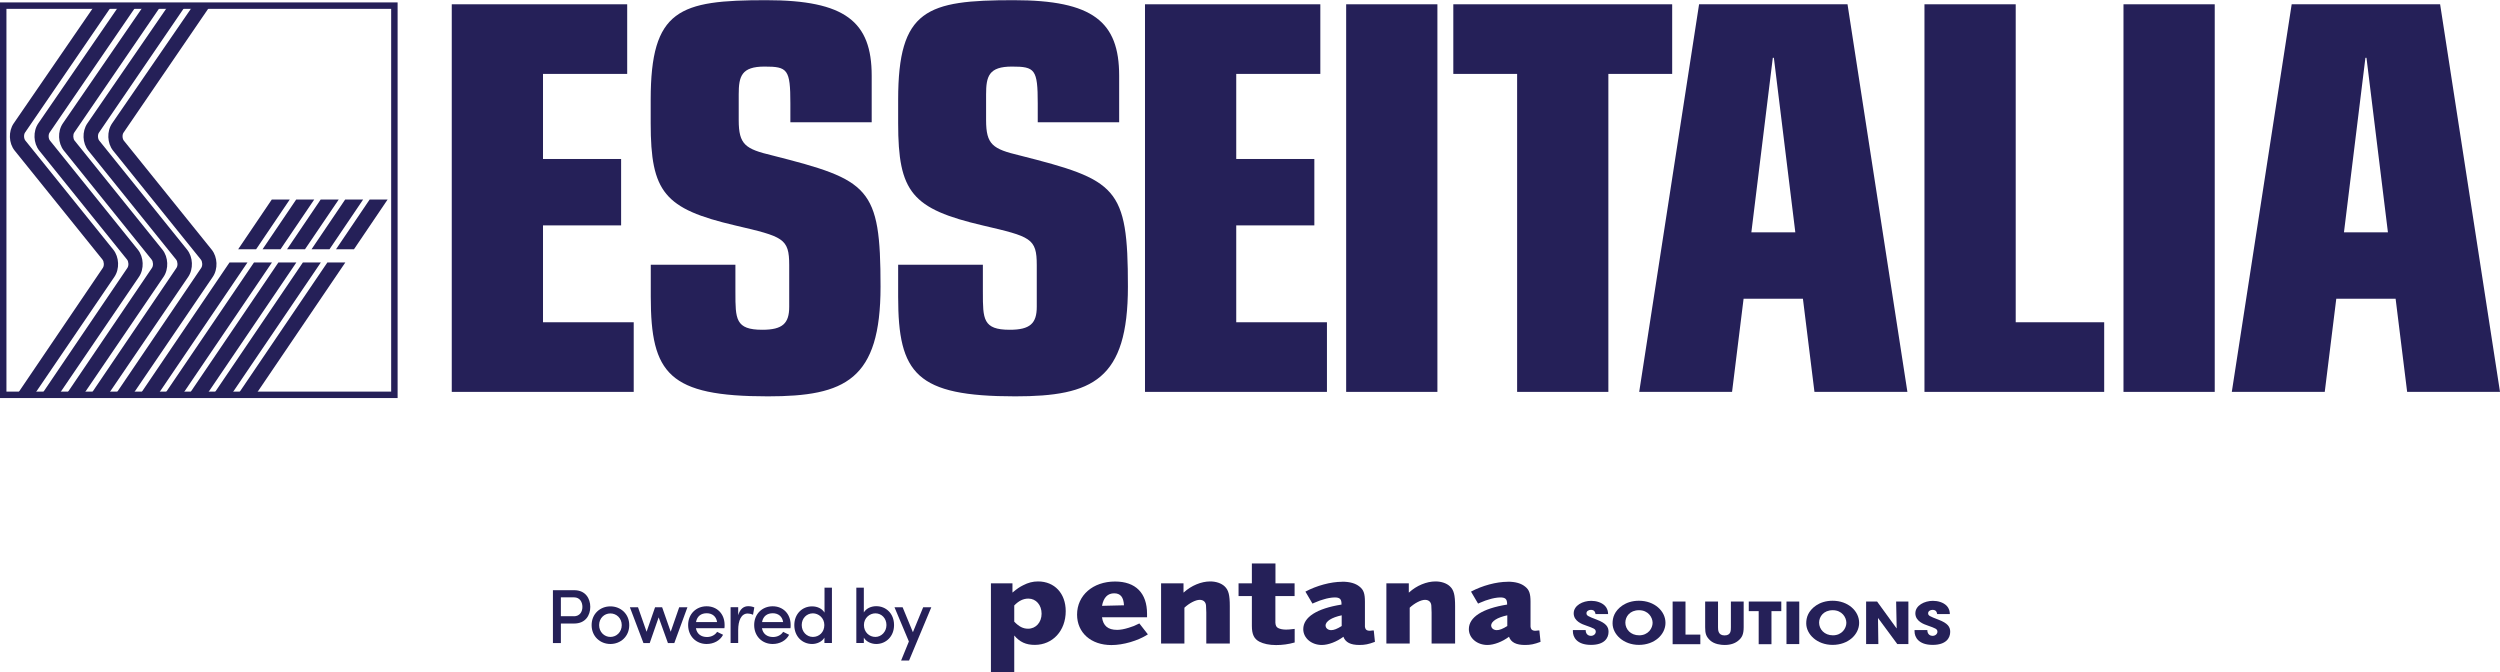 <?xml version="1.0" encoding="UTF-8"?>
<svg id="Layer_2" data-name="Layer 2" xmlns="http://www.w3.org/2000/svg" viewBox="0 0 279.74 75.23">
  <defs>
    <style>
      .cls-1 {
        fill: #252058;
        stroke-width: 0px;
      }

      .cls-2 {
        fill: none;
        stroke: #252058;
        stroke-width: .72px;
      }
    </style>
  </defs>
  <g id="Layer_1-2" data-name="Layer 1">
    <g>
      <polygon class="cls-1" points="25.83 44.22 35.9 29.37 33.89 29.37 23.82 44.23 25.83 44.22"/>
      <polygon class="cls-1" points="28.57 44.22 38.64 29.37 36.63 29.37 26.56 44.23 28.57 44.22"/>
      <polygon class="cls-1" points="20.36 44.22 30.43 29.37 28.42 29.37 18.34 44.23 20.36 44.22"/>
      <polygon class="cls-1" points="23.09 44.22 33.16 29.37 31.15 29.37 21.08 44.23 23.09 44.22"/>
      <path class="cls-1" d="M6.43,44.38l9.12-13.4c.6-.88.54-2.22-.12-3.04L5.59,15.73c-.18-.22-.2-.68-.03-.91L15.39.46h-1.94L4.28,13.81c-.6.88-.55,2.21.11,3.04l9.83,12.2c.18.23.2.68.04.92l-9.77,14.42h1.94Z"/>
      <path class="cls-1" d="M9.18,44.38l9.12-13.4c.6-.88.54-2.22-.12-3.04l-9.83-12.2c-.18-.22-.2-.68-.04-.91L18.14.46h-1.94L7.03,13.81c-.6.88-.55,2.21.11,3.04l9.83,12.2c.18.23.2.68.04.92l-9.77,14.42h1.94Z"/>
      <path class="cls-1" d="M11.94,44.38l9.12-13.4c.6-.88.54-2.22-.12-3.04l-9.83-12.2c-.18-.22-.2-.68-.03-.91L20.89.46h-1.94l-9.18,13.35c-.6.88-.56,2.21.11,3.04l9.83,12.2c.18.23.2.68.04.92l-9.77,14.42h1.94Z"/>
      <path class="cls-1" d="M14.69,44.38l9.12-13.4c.6-.88.54-2.22-.12-3.04l-9.83-12.2c-.18-.22-.2-.68-.03-.91L23.65.46h-1.93l-9.18,13.35c-.6.88-.55,2.21.11,3.04l9.83,12.2c.18.23.2.68.04.92l-9.77,14.42h1.94Z"/>
      <polygon class="cls-1" points="17.62 44.22 27.69 29.37 25.68 29.37 15.61 44.23 17.62 44.22"/>
      <polygon class="cls-1" points="34.13 27.89 37.9 22.33 35.88 22.33 32.12 27.89 34.13 27.89"/>
      <polygon class="cls-1" points="36.87 27.89 40.63 22.33 38.62 22.33 34.86 27.89 36.87 27.89"/>
      <polygon class="cls-1" points="39.61 27.89 43.37 22.33 41.36 22.33 37.6 27.89 39.61 27.89"/>
      <polygon class="cls-1" points="31.39 27.89 35.16 22.33 33.14 22.33 29.38 27.89 31.39 27.89"/>
      <polygon class="cls-1" points="28.66 27.89 32.42 22.33 30.41 22.33 26.65 27.89 28.66 27.89"/>
      <path class="cls-1" d="M3.68,44.38l9.12-13.4c.6-.88.54-2.22-.12-3.04L2.84,15.73c-.18-.22-.2-.68-.03-.91L12.64.46h-1.94L1.53,13.81c-.6.88-.56,2.21.11,3.04l9.83,12.2c.18.23.2.68.04.92L1.74,44.39h1.94Z"/>
      <polygon class="cls-1" points="50.55 .48 70.18 .48 70.18 8.27 60.76 8.27 60.76 17.79 69.5 17.79 69.5 25.22 60.76 25.22 60.76 36.06 70.91 36.06 70.91 43.85 50.55 43.85 50.55 .48"/>
      <path class="cls-1" d="M82.29,32.71c0,2.99,0,4.19,3.01,4.19,2.28,0,3.01-.72,3.01-2.57v-4.67c0-3-.68-3.18-6.03-4.43-7.94-1.86-9.47-3.71-9.47-11.44v-2.63c0-10.12,3.2-11.14,12.92-11.14,8.85,0,11.81,2.4,11.81,8.45v5.21h-9.1v-2.1c0-3.83-.31-4.13-2.89-4.13s-2.89,1.08-2.89,3.11v2.88c0,2.75.74,3.23,3.75,3.95,10.88,2.76,12.12,3.53,12.12,14.68,0,10.42-3.94,12.28-12.61,12.28-11.07,0-13.1-2.52-13.1-11.14v-3.59h9.47v3.11Z"/>
      <path class="cls-1" d="M109.98,32.71c0,2.99,0,4.19,3.01,4.19,2.28,0,3.02-.72,3.02-2.57v-4.67c0-3-.67-3.18-6.03-4.43-7.94-1.86-9.48-3.71-9.48-11.44v-2.63c0-10.12,3.2-11.14,12.92-11.14,8.86,0,11.81,2.4,11.81,8.45v5.21h-9.11v-2.1c0-3.83-.31-4.13-2.89-4.13s-2.89,1.08-2.89,3.11v2.88c0,2.75.74,3.23,3.75,3.95,10.89,2.76,12.12,3.53,12.12,14.68,0,10.42-3.94,12.28-12.61,12.28-11.07,0-13.1-2.52-13.1-11.14v-3.59h9.48v3.11Z"/>
      <polygon class="cls-1" points="128.12 .48 147.74 .48 147.74 8.27 138.33 8.27 138.33 17.79 147.07 17.79 147.07 25.22 138.33 25.22 138.33 36.06 148.48 36.06 148.48 43.85 128.12 43.85 128.12 .48"/>
      <rect class="cls-1" x="150.63" y=".48" width="10.21" height="43.37"/>
      <polygon class="cls-1" points="169.76 8.27 162.62 8.27 162.62 .48 187.11 .48 187.11 8.27 179.97 8.27 179.97 43.85 169.76 43.85 169.76 8.27"/>
      <path class="cls-1" d="M190.12.48h16.61l6.7,43.37h-10.4l-1.29-10.42h-6.64l-1.29,10.42h-10.39L190.12.48ZM198.49,6.47h-.12l-2.4,19.53h4.92l-2.4-19.53Z"/>
      <polygon class="cls-1" points="215.34 .48 225.55 .48 225.55 36.06 235.45 36.06 235.45 43.85 215.34 43.85 215.34 .48"/>
      <rect class="cls-1" x="237.61" y=".48" width="10.21" height="43.37"/>
      <path class="cls-1" d="M256.43.48h16.61l6.7,43.37h-10.39l-1.29-10.42h-6.64l-1.29,10.42h-10.4L256.43.48ZM264.8,6.47h-.12l-2.4,19.53h4.92l-2.4-19.53Z"/>
      <rect class="cls-2" x=".36" y=".63" width="43.77" height="43.55"/>
    </g>
    <g>
      <path class="cls-1" d="M113.3,66.3c.54-.45.77-.6,1.18-.81.56-.29,1.08-.43,1.67-.43,1.85,0,3.1,1.34,3.1,3.33,0,2.19-1.46,3.77-3.46,3.77-.98,0-1.67-.31-2.3-1.05v4.12h-2.61v-9.96h2.41v1.03h0ZM113.5,69.57c.53.55.98.78,1.54.78.87,0,1.51-.71,1.51-1.68s-.62-1.69-1.48-1.69c-.57,0-1.08.25-1.58.77v1.82h0Z"/>
      <path class="cls-1" d="M128.45,70.98c-1.13.73-2.77,1.2-4.09,1.2-2.28,0-3.84-1.38-3.84-3.41,0-2.15,1.77-3.7,4.25-3.7,2.3,0,3.58,1.29,3.58,3.61v.39h-5.04c.13.96.67,1.41,1.69,1.41.38,0,.8-.08,1.31-.24.44-.13.66-.22,1.18-.48,0,0,.95,1.22.95,1.22ZM125.77,67.73c-.05-.91-.39-1.34-1.1-1.34s-1.18.45-1.36,1.4c0,0,2.46-.06,2.46-.06Z"/>
      <path class="cls-1" d="M132.45,66.3c.85-.78,1.97-1.24,2.97-1.24.66,0,1.26.21,1.62.56.43.41.57.96.57,2.21v4.18h-2.63v-3.48c0-.22-.02-.6-.03-.77-.03-.41-.3-.64-.71-.64-.46,0-1.18.38-1.71.88v4.01h-2.61v-6.74h2.51v1.03h0Z"/>
      <path class="cls-1" d="M142.71,65.27h2.15v1.43h-2.15v2.98c.02.29.1.49.3.59.2.11.53.18.89.18.21,0,.41-.01.97-.08v1.52c-.69.2-1.4.29-2.08.29-.76,0-1.41-.14-1.87-.38-.59-.31-.84-.81-.84-1.77v-3.33h-1.49v-1.43h1.49v-2.22h2.64v2.22h0Z"/>
      <path class="cls-1" d="M150.17,65.09c.87,0,1.51.18,1.97.56.44.35.59.77.59,1.68v2.79c0,.11.05.22.11.31.11.11.23.15.46.15.08,0,.16-.01.26-.03h.16s.13,1.27.13,1.27c-.72.27-1.13.35-1.74.35-.98,0-1.56-.29-1.79-.92-.74.56-1.69.92-2.41.92-1.17,0-2.08-.78-2.08-1.77,0-1.34,1.51-2.31,4.28-2.75v-.07c0-.55-.2-.73-.77-.73-.16,0-.43.03-.64.07-.2.04-.38.08-.56.14-.36.1-.51.15-1.05.38l-.23.1-.79-1.34c1.25-.67,2.84-1.1,4.09-1.1ZM148.33,70.01c0,.28.28.5.62.5.31,0,.67-.14,1.18-.46v-1.2c-1.12.24-1.81.67-1.81,1.16Z"/>
      <path class="cls-1" d="M157.66,66.3c.85-.78,1.97-1.24,2.97-1.24.66,0,1.26.21,1.62.56.43.41.57.96.57,2.21v4.18h-2.63v-3.48c0-.22-.02-.6-.03-.77-.03-.41-.3-.64-.71-.64-.46,0-1.18.38-1.71.88v4.01h-2.61v-6.74h2.51s0,1.03,0,1.03Z"/>
      <path class="cls-1" d="M168.7,65.09c.87,0,1.51.18,1.97.56.44.35.59.77.59,1.68v2.79c0,.11.05.22.11.31.11.11.23.15.46.15.08,0,.16-.01.26-.03h.16s.13,1.27.13,1.27c-.72.27-1.13.35-1.74.35-.98,0-1.56-.29-1.79-.92-.74.56-1.69.92-2.41.92-1.17,0-2.08-.78-2.08-1.77,0-1.34,1.51-2.31,4.28-2.75v-.07c0-.55-.2-.73-.77-.73-.16,0-.43.03-.64.07-.2.04-.38.08-.56.14-.36.1-.51.15-1.05.38l-.23.1-.79-1.34c1.25-.67,2.84-1.1,4.09-1.1h0ZM166.86,70.01c0,.28.28.5.62.5.31,0,.67-.14,1.18-.46v-1.2c-1.12.24-1.81.67-1.81,1.16Z"/>
      <path class="cls-1" d="M178.53,68.7c-.03-.16-.08-.46-.52-.46-.25,0-.49.15-.49.37,0,.28.15.34,1.16.73,1.05.4,1.31.81,1.31,1.36,0,.7-.47,1.46-1.96,1.46-1.62,0-2.03-.9-2.03-1.51v-.15h1.43c0,.55.4.65.58.65.34,0,.55-.24.55-.46,0-.32-.24-.39-1.1-.7-.39-.13-1.37-.47-1.37-1.36s1.02-1.4,1.96-1.4c.55,0,1.15.17,1.52.54.33.35.36.67.37.94h-1.42Z"/>
      <path class="cls-1" d="M183.39,67.22c1.73,0,2.97,1.15,2.97,2.47s-1.23,2.47-2.97,2.47-2.95-1.19-2.95-2.41c0-.32.05-.67.22-1.02.3-.62,1.17-1.51,2.74-1.51h0ZM183.41,71.09c1.02,0,1.51-.79,1.51-1.4s-.49-1.41-1.52-1.41-1.53.72-1.53,1.39c0,.73.58,1.42,1.55,1.42h0Z"/>
      <path class="cls-1" d="M187.17,67.31h1.43v3.7h1.66v1.07h-3.1s0-4.76,0-4.76Z"/>
      <path class="cls-1" d="M192.24,67.31v2.88c0,.32.02.91.73.91s.71-.53.71-.91v-2.88h1.43v2.88c0,.8-.2,1.15-.56,1.46-.36.32-.87.52-1.57.52-.41,0-1.15-.08-1.62-.51-.46-.43-.56-.77-.56-1.47v-2.88s1.43,0,1.43,0Z"/>
      <path class="cls-1" d="M196.79,68.38h-1.11v-1.07h3.64v1.07h-1.1v3.7h-1.43s0-3.7,0-3.7Z"/>
      <path class="cls-1" d="M199.9,67.31h1.43v4.76h-1.43v-4.76Z"/>
      <path class="cls-1" d="M205.06,67.22c1.73,0,2.97,1.15,2.97,2.47s-1.23,2.47-2.97,2.47-2.95-1.19-2.95-2.41c0-.32.05-.67.22-1.02.3-.62,1.17-1.51,2.74-1.51ZM205.09,71.09c1.02,0,1.51-.79,1.51-1.4s-.49-1.41-1.52-1.41-1.53.72-1.53,1.39c0,.73.58,1.42,1.55,1.42h0Z"/>
      <path class="cls-1" d="M208.8,67.31h1.24l2.17,2.99h.02s-.06-2.99-.06-2.99h1.37v4.76h-1.24l-2.14-2.9h-.02s.04,2.9.04,2.9h-1.37s0-4.76,0-4.76Z"/>
      <path class="cls-1" d="M216.76,68.7c-.03-.16-.08-.46-.52-.46-.25,0-.49.15-.49.37,0,.28.15.34,1.16.73,1.05.4,1.31.81,1.31,1.36,0,.7-.47,1.46-1.96,1.46-1.62,0-2.03-.9-2.03-1.51v-.15h1.43c0,.55.4.65.58.65.34,0,.55-.24.55-.46,0-.32-.24-.39-1.1-.7-.39-.13-1.37-.47-1.37-1.36s1.02-1.4,1.97-1.4c.55,0,1.15.17,1.52.54.33.35.36.67.37.94h-1.42Z"/>
      <path class="cls-1" d="M64.25,66.04c1.27,0,1.8.94,1.8,1.87s-.53,1.86-1.8,1.86h-1.49v2.19h-.89v-5.92h2.37ZM64.2,68.96c.69,0,.97-.52.97-1.05s-.28-1.07-.94-1.07h-1.47v2.11s1.44,0,1.44,0Z"/>
      <path class="cls-1" d="M66.2,69.95c0-1.27.96-2.1,2.1-2.1s2.11.83,2.11,2.1-.97,2.11-2.11,2.11-2.1-.84-2.1-2.11ZM69.57,69.95c0-.77-.58-1.31-1.27-1.31s-1.26.54-1.26,1.31.58,1.32,1.26,1.32,1.27-.54,1.27-1.32Z"/>
      <path class="cls-1" d="M76.01,67.95h.91l-1.47,4.01h-.71l-1.04-2.88-1,2.88h-.7l-1.52-4.01h.91l.96,2.74.95-2.74h.79l.96,2.74.95-2.74h0Z"/>
      <path class="cls-1" d="M81.07,70.29h-3.2c.11.65.59.99,1.24.99.47,0,.91-.22,1.13-.58l.67.33c-.35.67-1.07,1.03-1.84,1.03-1.16,0-2.07-.85-2.07-2.12s.93-2.1,2.07-2.1,2.01.82,2.01,2.09c0,.11,0,.23-.02.36ZM80.24,69.61c-.09-.63-.54-.99-1.16-.99s-1.08.32-1.2.99h2.36Z"/>
      <path class="cls-1" d="M84.4,67.99l-.14.8c-.22-.1-.43-.14-.59-.14-.73,0-1.07.78-1.07,1.86v1.44h-.85v-4.01h.85v.9c.21-.7.61-1.01,1.13-1.01.27,0,.56.07.69.15h0Z"/>
      <path class="cls-1" d="M88.46,70.29h-3.2c.11.65.59.99,1.24.99.47,0,.91-.22,1.13-.58l.67.33c-.35.67-1.07,1.03-1.84,1.03-1.16,0-2.07-.85-2.07-2.12s.93-2.1,2.07-2.1,2.01.82,2.01,2.09c0,.11,0,.23-.02.36ZM87.63,69.61c-.09-.63-.54-.99-1.16-.99s-1.08.32-1.2.99h2.36Z"/>
      <path class="cls-1" d="M92.25,65.76h.84v6.19h-.84v-.6c-.27.46-.84.71-1.38.71-1.09,0-1.99-.84-1.99-2.11s.9-2.1,1.99-2.1c.57,0,1.12.24,1.39.7v-2.77h0ZM92.24,69.94c0-.81-.66-1.31-1.28-1.31-.69,0-1.25.55-1.25,1.31s.56,1.33,1.25,1.33,1.28-.52,1.28-1.33Z"/>
      <path class="cls-1" d="M100.04,69.95c0,1.27-.91,2.11-1.99,2.11-.54,0-1.13-.25-1.39-.71v.6h-.84v-6.19h.84v2.77c.26-.45.82-.7,1.39-.7,1.09,0,1.99.82,1.99,2.1h0ZM99.19,69.94c0-.76-.55-1.31-1.24-1.31-.62,0-1.28.5-1.28,1.31s.61,1.33,1.28,1.33,1.24-.58,1.24-1.33Z"/>
      <path class="cls-1" d="M103.3,67.95h.91l-2.49,5.96h-.89l.87-2.13-1.61-3.83h.91l1.15,2.79,1.15-2.79h0Z"/>
    </g>
  </g>
</svg>